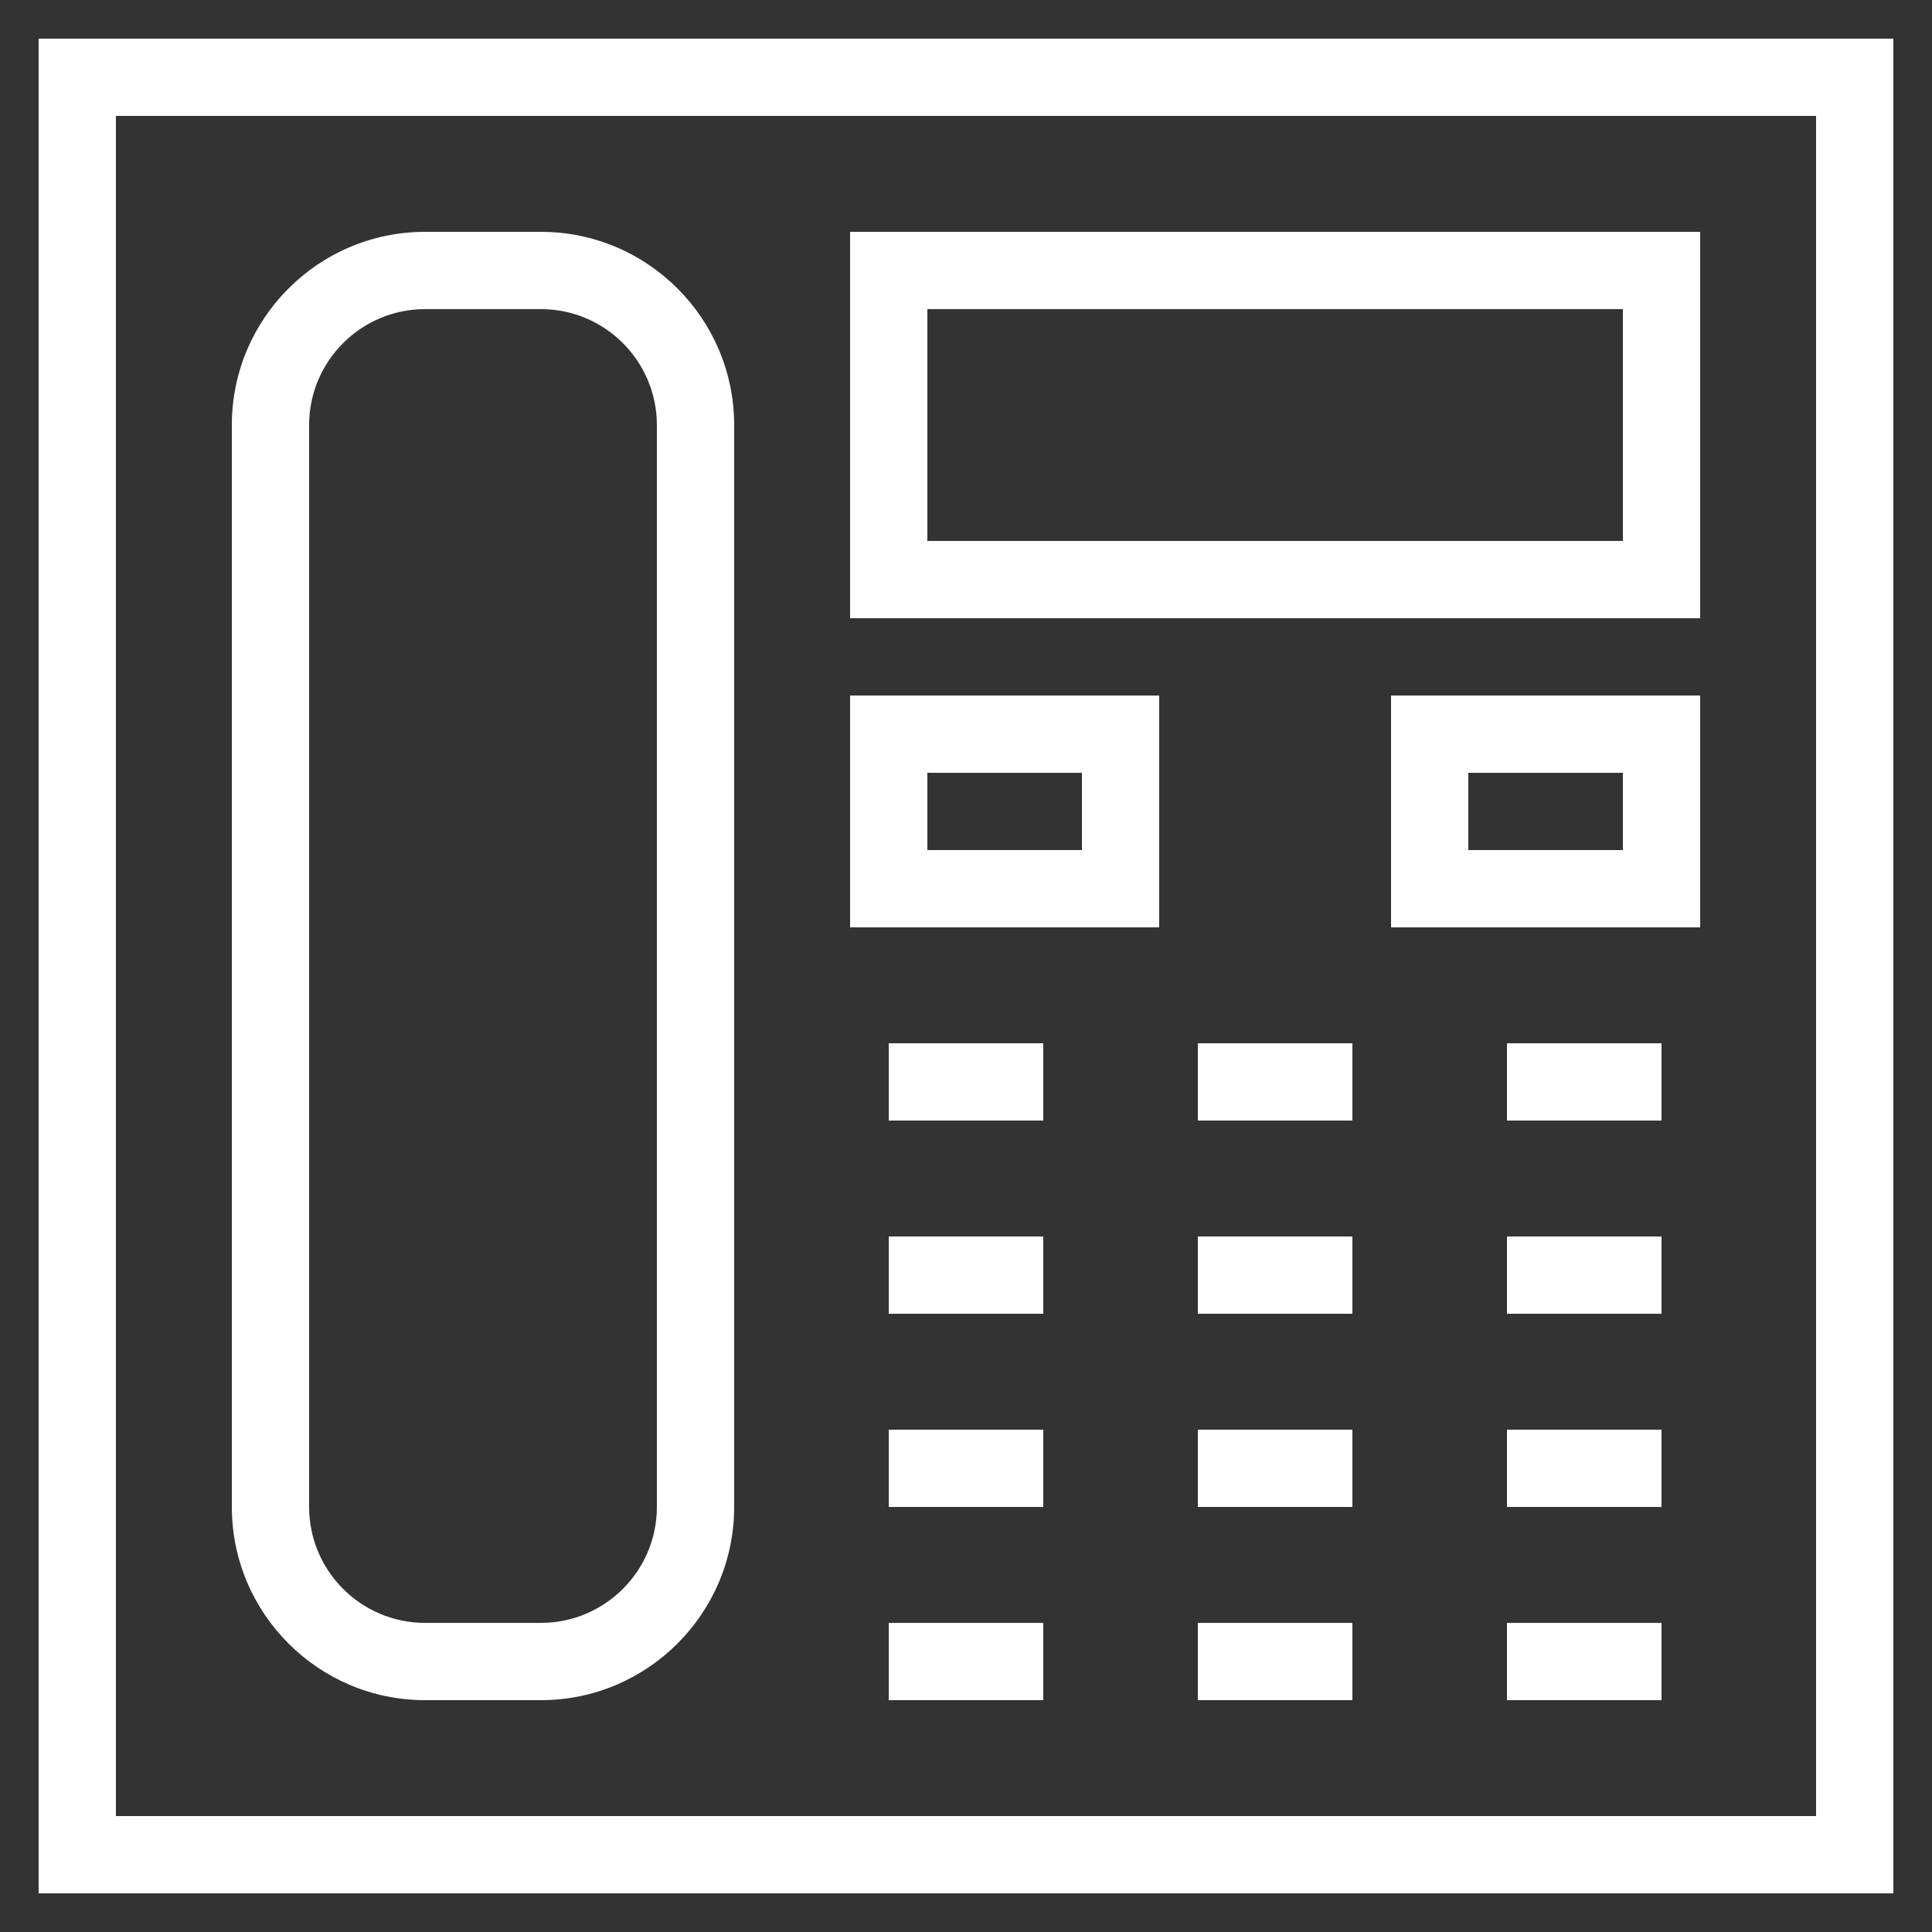 <?xml version="1.0" encoding="iso-8859-1"?>
<!-- Generator: Adobe Illustrator 22.1.0, SVG Export Plug-In . SVG Version: 6.00 Build 0)  -->
<svg version="1.1" xmlns="http://www.w3.org/2000/svg" xmlns:xlink="http://www.w3.org/1999/xlink" x="0px" y="0px"
	 viewBox="0 0 50 50" style="enable-background:new 0 0 50 50;" xml:space="preserve">
<rect x="0" y="0" width="50" height="50" fill="#333333" stroke="none"/>
<g id="Layer_1">
	<path fill="#fff" d="M1,49h48V1H1V49z M3,3h44v44H3V3z"/>
	<path fill="#fff" d="M14,6h-3c-2.757,0-5,2.243-5,5v28c0,2.757,2.243,5,5,5h3c2.757,0,5-2.243,5-5V11C19,8.243,16.757,6,14,6z M17,39
		c0,1.654-1.346,3-3,3h-3c-1.654,0-3-1.346-3-3V11c0-1.654,1.346-3,3-3h3c1.654,0,3,1.346,3,3V39z"/>
	<path fill="#fff" d="M22,16h22V6H22V16z M24,8h18v6H24V8z"/>
	<rect fill="#fff" x="23" y="27" width="4" height="2"/>
	<rect fill="#fff" x="31" y="27" width="4" height="2"/>
	<rect fill="#fff" x="39" y="27" width="4" height="2"/>
	<rect fill="#fff" x="23" y="32" width="4" height="2"/>
	<rect fill="#fff" x="31" y="32" width="4" height="2"/>
	<rect fill="#fff" x="39" y="32" width="4" height="2"/>
	<rect fill="#fff" x="23" y="37" width="4" height="2"/>
	<rect fill="#fff" x="31" y="37" width="4" height="2"/>
	<rect fill="#fff" x="39" y="37" width="4" height="2"/>
	<rect fill="#fff" x="23" y="42" width="4" height="2"/>
	<rect fill="#fff" x="31" y="42" width="4" height="2"/>
	<rect fill="#fff" x="39" y="42" width="4" height="2"/>
	<path fill="#fff" d="M22,24h8v-6h-8V24z M24,20h4v2h-4V20z"/>
	<path fill="#fff" d="M36,24h8v-6h-8V24z M38,20h4v2h-4V20z"/>
</g>
<g>
</g>
</svg>
